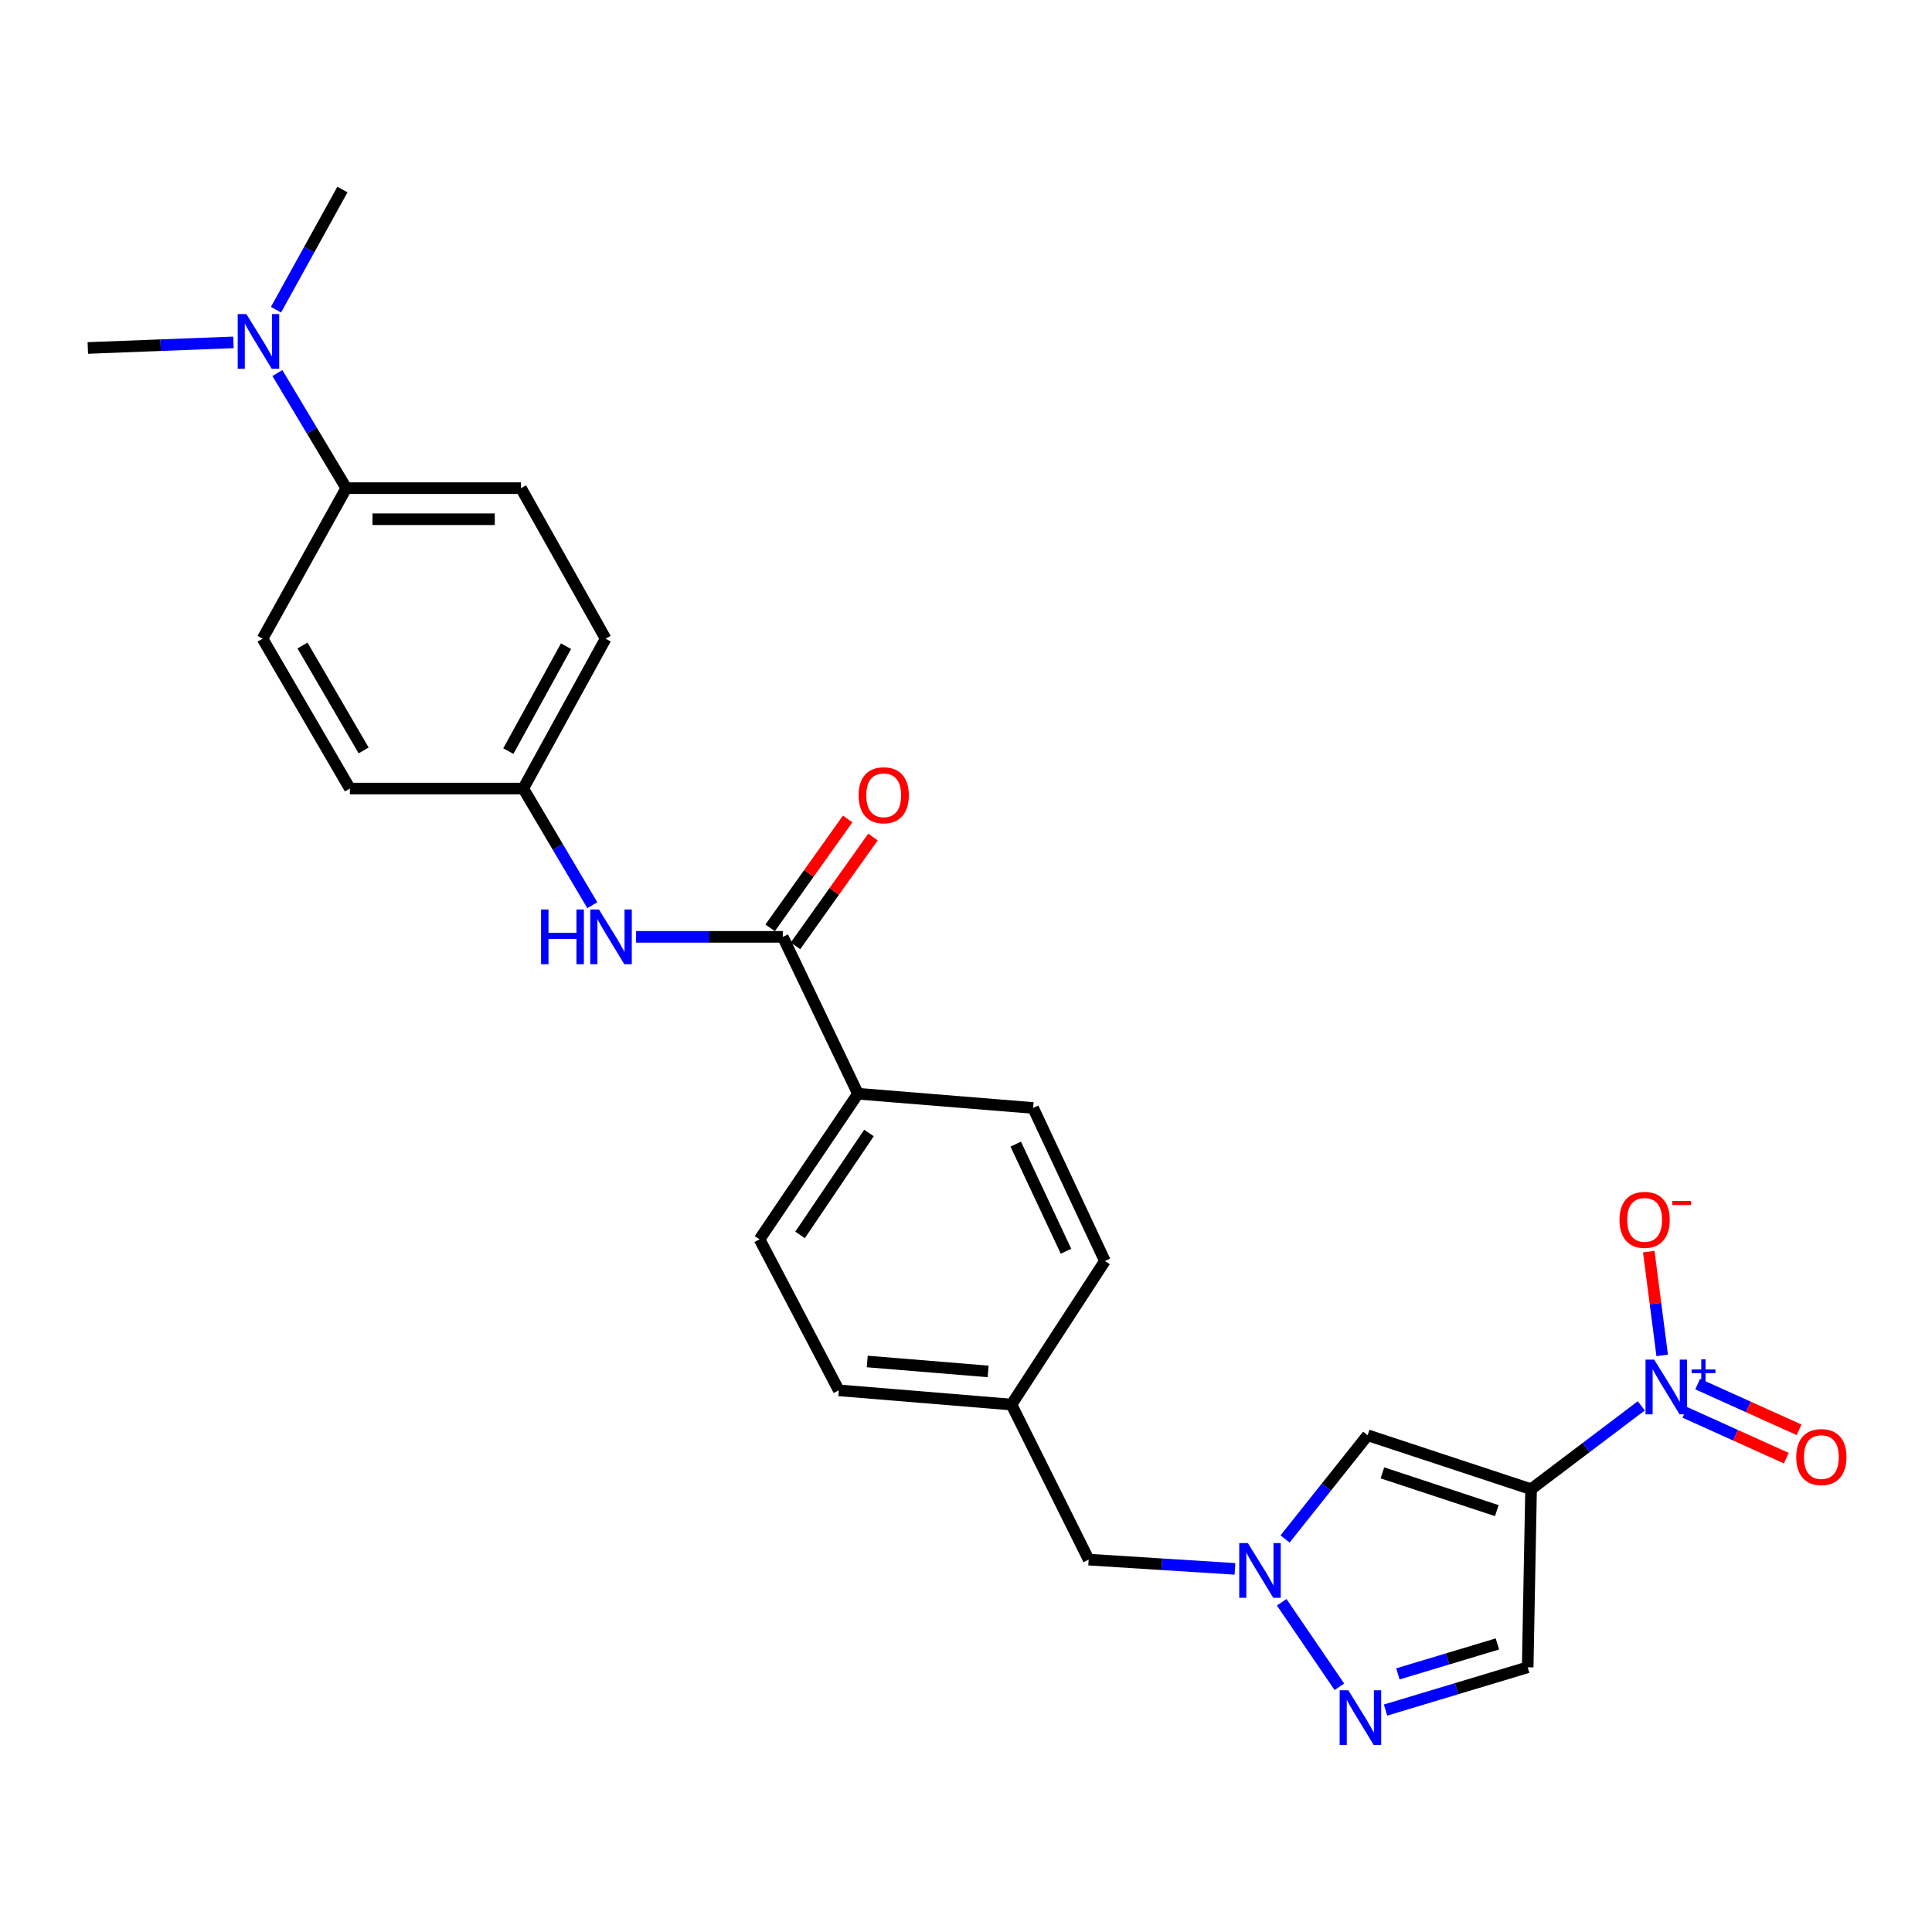 <?xml version='1.0' encoding='iso-8859-1'?>
<svg version='1.1' baseProfile='full'
              xmlns='http://www.w3.org/2000/svg'
                      xmlns:rdkit='http://www.rdkit.org/xml'
                      xmlns:xlink='http://www.w3.org/1999/xlink'
                  xml:space='preserve'
width='1000px' height='1000px' viewBox='0 0 1000 1000'>
<!-- END OF HEADER -->
<rect style='opacity:1.0;fill:#FFFFFF;stroke:none' width='1000' height='1000' x='0' y='0'> </rect>
<path class='bond-0' d='M 792.48,770.807 L 821.005,749.235' style='fill:none;fill-rule:evenodd;stroke:#000000;stroke-width:6px;stroke-linecap:butt;stroke-linejoin:miter;stroke-opacity:1' />
<path class='bond-0' d='M 821.005,749.235 L 849.53,727.664' style='fill:none;fill-rule:evenodd;stroke:#0000FF;stroke-width:6px;stroke-linecap:butt;stroke-linejoin:miter;stroke-opacity:1' />
<path class='bond-1' d='M 792.48,770.807 L 707.896,742.883' style='fill:none;fill-rule:evenodd;stroke:#000000;stroke-width:6px;stroke-linecap:butt;stroke-linejoin:miter;stroke-opacity:1' />
<path class='bond-1' d='M 774.747,781.901 L 715.538,762.355' style='fill:none;fill-rule:evenodd;stroke:#000000;stroke-width:6px;stroke-linecap:butt;stroke-linejoin:miter;stroke-opacity:1' />
<path class='bond-4' d='M 792.48,770.807 L 790.728,862.991' style='fill:none;fill-rule:evenodd;stroke:#000000;stroke-width:6px;stroke-linecap:butt;stroke-linejoin:miter;stroke-opacity:1' />
<path class='bond-7' d='M 860.347,701.541 L 856.869,674.693' style='fill:none;fill-rule:evenodd;stroke:#0000FF;stroke-width:6px;stroke-linecap:butt;stroke-linejoin:miter;stroke-opacity:1' />
<path class='bond-7' d='M 856.869,674.693 L 853.392,647.844' style='fill:none;fill-rule:evenodd;stroke:#FF0000;stroke-width:6px;stroke-linecap:butt;stroke-linejoin:miter;stroke-opacity:1' />
<path class='bond-9' d='M 872.096,731.057 L 898.335,742.895' style='fill:none;fill-rule:evenodd;stroke:#0000FF;stroke-width:6px;stroke-linecap:butt;stroke-linejoin:miter;stroke-opacity:1' />
<path class='bond-9' d='M 898.335,742.895 L 924.573,754.733' style='fill:none;fill-rule:evenodd;stroke:#FF0000;stroke-width:6px;stroke-linecap:butt;stroke-linejoin:miter;stroke-opacity:1' />
<path class='bond-9' d='M 878.714,716.387 L 904.953,728.225' style='fill:none;fill-rule:evenodd;stroke:#0000FF;stroke-width:6px;stroke-linecap:butt;stroke-linejoin:miter;stroke-opacity:1' />
<path class='bond-9' d='M 904.953,728.225 L 931.192,740.062' style='fill:none;fill-rule:evenodd;stroke:#FF0000;stroke-width:6px;stroke-linecap:butt;stroke-linejoin:miter;stroke-opacity:1' />
<path class='bond-2' d='M 707.896,742.883 L 686.518,769.727' style='fill:none;fill-rule:evenodd;stroke:#000000;stroke-width:6px;stroke-linecap:butt;stroke-linejoin:miter;stroke-opacity:1' />
<path class='bond-2' d='M 686.518,769.727 L 665.141,796.571' style='fill:none;fill-rule:evenodd;stroke:#0000FF;stroke-width:6px;stroke-linecap:butt;stroke-linejoin:miter;stroke-opacity:1' />
<path class='bond-13' d='M 639.203,812.047 L 601.349,809.654' style='fill:none;fill-rule:evenodd;stroke:#0000FF;stroke-width:6px;stroke-linecap:butt;stroke-linejoin:miter;stroke-opacity:1' />
<path class='bond-13' d='M 601.349,809.654 L 563.494,807.26' style='fill:none;fill-rule:evenodd;stroke:#000000;stroke-width:6px;stroke-linecap:butt;stroke-linejoin:miter;stroke-opacity:1' />
<path class='bond-26' d='M 663.402,829.332 L 693.252,873.07' style='fill:none;fill-rule:evenodd;stroke:#0000FF;stroke-width:6px;stroke-linecap:butt;stroke-linejoin:miter;stroke-opacity:1' />
<path class='bond-3' d='M 717.15,885.126 L 753.939,874.059' style='fill:none;fill-rule:evenodd;stroke:#0000FF;stroke-width:6px;stroke-linecap:butt;stroke-linejoin:miter;stroke-opacity:1' />
<path class='bond-3' d='M 753.939,874.059 L 790.728,862.991' style='fill:none;fill-rule:evenodd;stroke:#000000;stroke-width:6px;stroke-linecap:butt;stroke-linejoin:miter;stroke-opacity:1' />
<path class='bond-3' d='M 723.55,866.394 L 749.302,858.647' style='fill:none;fill-rule:evenodd;stroke:#0000FF;stroke-width:6px;stroke-linecap:butt;stroke-linejoin:miter;stroke-opacity:1' />
<path class='bond-3' d='M 749.302,858.647 L 775.054,850.9' style='fill:none;fill-rule:evenodd;stroke:#000000;stroke-width:6px;stroke-linecap:butt;stroke-linejoin:miter;stroke-opacity:1' />
<path class='bond-5' d='M 405.18,484.918 L 444.083,566.114' style='fill:none;fill-rule:evenodd;stroke:#000000;stroke-width:6px;stroke-linecap:butt;stroke-linejoin:miter;stroke-opacity:1' />
<path class='bond-6' d='M 405.18,484.918 L 367.21,484.918' style='fill:none;fill-rule:evenodd;stroke:#000000;stroke-width:6px;stroke-linecap:butt;stroke-linejoin:miter;stroke-opacity:1' />
<path class='bond-6' d='M 367.21,484.918 L 329.239,484.918' style='fill:none;fill-rule:evenodd;stroke:#0000FF;stroke-width:6px;stroke-linecap:butt;stroke-linejoin:miter;stroke-opacity:1' />
<path class='bond-11' d='M 411.736,489.585 L 431.794,461.405' style='fill:none;fill-rule:evenodd;stroke:#000000;stroke-width:6px;stroke-linecap:butt;stroke-linejoin:miter;stroke-opacity:1' />
<path class='bond-11' d='M 431.794,461.405 L 451.853,433.224' style='fill:none;fill-rule:evenodd;stroke:#FF0000;stroke-width:6px;stroke-linecap:butt;stroke-linejoin:miter;stroke-opacity:1' />
<path class='bond-11' d='M 398.624,480.252 L 418.683,452.072' style='fill:none;fill-rule:evenodd;stroke:#000000;stroke-width:6px;stroke-linecap:butt;stroke-linejoin:miter;stroke-opacity:1' />
<path class='bond-11' d='M 418.683,452.072 L 438.741,423.891' style='fill:none;fill-rule:evenodd;stroke:#FF0000;stroke-width:6px;stroke-linecap:butt;stroke-linejoin:miter;stroke-opacity:1' />
<path class='bond-16' d='M 306.573,468.528 L 288.7,438.343' style='fill:none;fill-rule:evenodd;stroke:#0000FF;stroke-width:6px;stroke-linecap:butt;stroke-linejoin:miter;stroke-opacity:1' />
<path class='bond-16' d='M 288.7,438.343 L 270.828,408.158' style='fill:none;fill-rule:evenodd;stroke:#000000;stroke-width:6px;stroke-linecap:butt;stroke-linejoin:miter;stroke-opacity:1' />
<path class='bond-8' d='M 444.083,566.114 L 393.145,641.471' style='fill:none;fill-rule:evenodd;stroke:#000000;stroke-width:6px;stroke-linecap:butt;stroke-linejoin:miter;stroke-opacity:1' />
<path class='bond-8' d='M 449.776,586.431 L 414.119,639.181' style='fill:none;fill-rule:evenodd;stroke:#000000;stroke-width:6px;stroke-linecap:butt;stroke-linejoin:miter;stroke-opacity:1' />
<path class='bond-27' d='M 444.083,566.114 L 534.748,573.482' style='fill:none;fill-rule:evenodd;stroke:#000000;stroke-width:6px;stroke-linecap:butt;stroke-linejoin:miter;stroke-opacity:1' />
<path class='bond-10' d='M 179.234,252.66 L 269.657,252.66' style='fill:none;fill-rule:evenodd;stroke:#000000;stroke-width:6px;stroke-linecap:butt;stroke-linejoin:miter;stroke-opacity:1' />
<path class='bond-10' d='M 192.797,268.754 L 256.094,268.754' style='fill:none;fill-rule:evenodd;stroke:#000000;stroke-width:6px;stroke-linecap:butt;stroke-linejoin:miter;stroke-opacity:1' />
<path class='bond-12' d='M 179.234,252.66 L 161.405,222.873' style='fill:none;fill-rule:evenodd;stroke:#000000;stroke-width:6px;stroke-linecap:butt;stroke-linejoin:miter;stroke-opacity:1' />
<path class='bond-12' d='M 161.405,222.873 L 143.576,193.086' style='fill:none;fill-rule:evenodd;stroke:#0000FF;stroke-width:6px;stroke-linecap:butt;stroke-linejoin:miter;stroke-opacity:1' />
<path class='bond-28' d='M 179.234,252.66 L 135.887,330.583' style='fill:none;fill-rule:evenodd;stroke:#000000;stroke-width:6px;stroke-linecap:butt;stroke-linejoin:miter;stroke-opacity:1' />
<path class='bond-24' d='M 120.827,177.211 L 83.141,178.661' style='fill:none;fill-rule:evenodd;stroke:#0000FF;stroke-width:6px;stroke-linecap:butt;stroke-linejoin:miter;stroke-opacity:1' />
<path class='bond-24' d='M 83.141,178.661 L 45.455,180.11' style='fill:none;fill-rule:evenodd;stroke:#000000;stroke-width:6px;stroke-linecap:butt;stroke-linejoin:miter;stroke-opacity:1' />
<path class='bond-25' d='M 142.846,160.307 L 160.043,129.2' style='fill:none;fill-rule:evenodd;stroke:#0000FF;stroke-width:6px;stroke-linecap:butt;stroke-linejoin:miter;stroke-opacity:1' />
<path class='bond-25' d='M 160.043,129.2 L 177.24,98.092' style='fill:none;fill-rule:evenodd;stroke:#000000;stroke-width:6px;stroke-linecap:butt;stroke-linejoin:miter;stroke-opacity:1' />
<path class='bond-19' d='M 563.494,807.26 L 523.536,726.995' style='fill:none;fill-rule:evenodd;stroke:#000000;stroke-width:6px;stroke-linecap:butt;stroke-linejoin:miter;stroke-opacity:1' />
<path class='bond-14' d='M 393.145,641.471 L 434.159,719.636' style='fill:none;fill-rule:evenodd;stroke:#000000;stroke-width:6px;stroke-linecap:butt;stroke-linejoin:miter;stroke-opacity:1' />
<path class='bond-15' d='M 534.748,573.482 L 571.899,652.693' style='fill:none;fill-rule:evenodd;stroke:#000000;stroke-width:6px;stroke-linecap:butt;stroke-linejoin:miter;stroke-opacity:1' />
<path class='bond-15' d='M 525.749,592.198 L 551.755,647.645' style='fill:none;fill-rule:evenodd;stroke:#000000;stroke-width:6px;stroke-linecap:butt;stroke-linejoin:miter;stroke-opacity:1' />
<path class='bond-20' d='M 270.828,408.158 L 181.094,408.158' style='fill:none;fill-rule:evenodd;stroke:#000000;stroke-width:6px;stroke-linecap:butt;stroke-linejoin:miter;stroke-opacity:1' />
<path class='bond-21' d='M 270.828,408.158 L 313.469,330.583' style='fill:none;fill-rule:evenodd;stroke:#000000;stroke-width:6px;stroke-linecap:butt;stroke-linejoin:miter;stroke-opacity:1' />
<path class='bond-21' d='M 263.12,388.769 L 292.969,334.467' style='fill:none;fill-rule:evenodd;stroke:#000000;stroke-width:6px;stroke-linecap:butt;stroke-linejoin:miter;stroke-opacity:1' />
<path class='bond-17' d='M 135.887,330.583 L 181.094,408.158' style='fill:none;fill-rule:evenodd;stroke:#000000;stroke-width:6px;stroke-linecap:butt;stroke-linejoin:miter;stroke-opacity:1' />
<path class='bond-17' d='M 156.573,334.116 L 188.218,388.418' style='fill:none;fill-rule:evenodd;stroke:#000000;stroke-width:6px;stroke-linecap:butt;stroke-linejoin:miter;stroke-opacity:1' />
<path class='bond-18' d='M 269.657,252.66 L 313.469,330.583' style='fill:none;fill-rule:evenodd;stroke:#000000;stroke-width:6px;stroke-linecap:butt;stroke-linejoin:miter;stroke-opacity:1' />
<path class='bond-22' d='M 523.536,726.995 L 571.899,652.693' style='fill:none;fill-rule:evenodd;stroke:#000000;stroke-width:6px;stroke-linecap:butt;stroke-linejoin:miter;stroke-opacity:1' />
<path class='bond-23' d='M 523.536,726.995 L 434.159,719.636' style='fill:none;fill-rule:evenodd;stroke:#000000;stroke-width:6px;stroke-linecap:butt;stroke-linejoin:miter;stroke-opacity:1' />
<path class='bond-23' d='M 511.45,709.851 L 448.886,704.7' style='fill:none;fill-rule:evenodd;stroke:#000000;stroke-width:6px;stroke-linecap:butt;stroke-linejoin:miter;stroke-opacity:1' />
<path  class='atom-1' d='M 856.203 703.723
L 865.483 718.723
Q 866.403 720.203, 867.883 722.883
Q 869.363 725.563, 869.443 725.723
L 869.443 703.723
L 873.203 703.723
L 873.203 732.043
L 869.323 732.043
L 859.363 715.643
Q 858.203 713.723, 856.963 711.523
Q 855.763 709.323, 855.403 708.643
L 855.403 732.043
L 851.723 732.043
L 851.723 703.723
L 856.203 703.723
' fill='#0000FF'/>
<path  class='atom-1' d='M 875.579 708.828
L 880.569 708.828
L 880.569 703.575
L 882.787 703.575
L 882.787 708.828
L 887.908 708.828
L 887.908 710.729
L 882.787 710.729
L 882.787 716.009
L 880.569 716.009
L 880.569 710.729
L 875.579 710.729
L 875.579 708.828
' fill='#0000FF'/>
<path  class='atom-3' d='M 645.905 798.707
L 655.185 813.707
Q 656.105 815.187, 657.585 817.867
Q 659.065 820.547, 659.145 820.707
L 659.145 798.707
L 662.905 798.707
L 662.905 827.027
L 659.025 827.027
L 649.065 810.627
Q 647.905 808.707, 646.665 806.507
Q 645.465 804.307, 645.105 803.627
L 645.105 827.027
L 641.425 827.027
L 641.425 798.707
L 645.905 798.707
' fill='#0000FF'/>
<path  class='atom-4' d='M 697.889 874.877
L 707.169 889.877
Q 708.089 891.357, 709.569 894.037
Q 711.049 896.717, 711.129 896.877
L 711.129 874.877
L 714.889 874.877
L 714.889 903.197
L 711.009 903.197
L 701.049 886.797
Q 699.889 884.877, 698.649 882.677
Q 697.449 880.477, 697.089 879.797
L 697.089 903.197
L 693.409 903.197
L 693.409 874.877
L 697.889 874.877
' fill='#0000FF'/>
<path  class='atom-7' d='M 280.057 470.758
L 283.897 470.758
L 283.897 482.798
L 298.377 482.798
L 298.377 470.758
L 302.217 470.758
L 302.217 499.078
L 298.377 499.078
L 298.377 485.998
L 283.897 485.998
L 283.897 499.078
L 280.057 499.078
L 280.057 470.758
' fill='#0000FF'/>
<path  class='atom-7' d='M 310.017 470.758
L 319.297 485.758
Q 320.217 487.238, 321.697 489.918
Q 323.177 492.598, 323.257 492.758
L 323.257 470.758
L 327.017 470.758
L 327.017 499.078
L 323.137 499.078
L 313.177 482.678
Q 312.017 480.758, 310.777 478.558
Q 309.577 476.358, 309.217 475.678
L 309.217 499.078
L 305.537 499.078
L 305.537 470.758
L 310.017 470.758
' fill='#0000FF'/>
<path  class='atom-8' d='M 838.251 631.394
Q 838.251 624.594, 841.611 620.794
Q 844.971 616.994, 851.251 616.994
Q 857.531 616.994, 860.891 620.794
Q 864.251 624.594, 864.251 631.394
Q 864.251 638.274, 860.851 642.194
Q 857.451 646.074, 851.251 646.074
Q 845.011 646.074, 841.611 642.194
Q 838.251 638.314, 838.251 631.394
M 851.251 642.874
Q 855.571 642.874, 857.891 639.994
Q 860.251 637.074, 860.251 631.394
Q 860.251 625.834, 857.891 623.034
Q 855.571 620.194, 851.251 620.194
Q 846.931 620.194, 844.571 622.994
Q 842.251 625.794, 842.251 631.394
Q 842.251 637.114, 844.571 639.994
Q 846.931 642.874, 851.251 642.874
' fill='#FF0000'/>
<path  class='atom-8' d='M 865.571 621.616
L 875.26 621.616
L 875.26 623.728
L 865.571 623.728
L 865.571 621.616
' fill='#FF0000'/>
<path  class='atom-10' d='M 929.729 754.176
Q 929.729 747.376, 933.089 743.576
Q 936.449 739.776, 942.729 739.776
Q 949.009 739.776, 952.369 743.576
Q 955.729 747.376, 955.729 754.176
Q 955.729 761.056, 952.329 764.976
Q 948.929 768.856, 942.729 768.856
Q 936.489 768.856, 933.089 764.976
Q 929.729 761.096, 929.729 754.176
M 942.729 765.656
Q 947.049 765.656, 949.369 762.776
Q 951.729 759.856, 951.729 754.176
Q 951.729 748.616, 949.369 745.816
Q 947.049 742.976, 942.729 742.976
Q 938.409 742.976, 936.049 745.776
Q 933.729 748.576, 933.729 754.176
Q 933.729 759.896, 936.049 762.776
Q 938.409 765.656, 942.729 765.656
' fill='#FF0000'/>
<path  class='atom-12' d='M 444.406 411.626
Q 444.406 404.826, 447.766 401.026
Q 451.126 397.226, 457.406 397.226
Q 463.686 397.226, 467.046 401.026
Q 470.406 404.826, 470.406 411.626
Q 470.406 418.506, 467.006 422.426
Q 463.606 426.306, 457.406 426.306
Q 451.166 426.306, 447.766 422.426
Q 444.406 418.546, 444.406 411.626
M 457.406 423.106
Q 461.726 423.106, 464.046 420.226
Q 466.406 417.306, 466.406 411.626
Q 466.406 406.066, 464.046 403.266
Q 461.726 400.426, 457.406 400.426
Q 453.086 400.426, 450.726 403.226
Q 448.406 406.026, 448.406 411.626
Q 448.406 417.346, 450.726 420.226
Q 453.086 423.106, 457.406 423.106
' fill='#FF0000'/>
<path  class='atom-13' d='M 127.516 162.553
L 136.796 177.553
Q 137.716 179.033, 139.196 181.713
Q 140.676 184.393, 140.756 184.553
L 140.756 162.553
L 144.516 162.553
L 144.516 190.873
L 140.636 190.873
L 130.676 174.473
Q 129.516 172.553, 128.276 170.353
Q 127.076 168.153, 126.716 167.473
L 126.716 190.873
L 123.036 190.873
L 123.036 162.553
L 127.516 162.553
' fill='#0000FF'/>
</svg>
